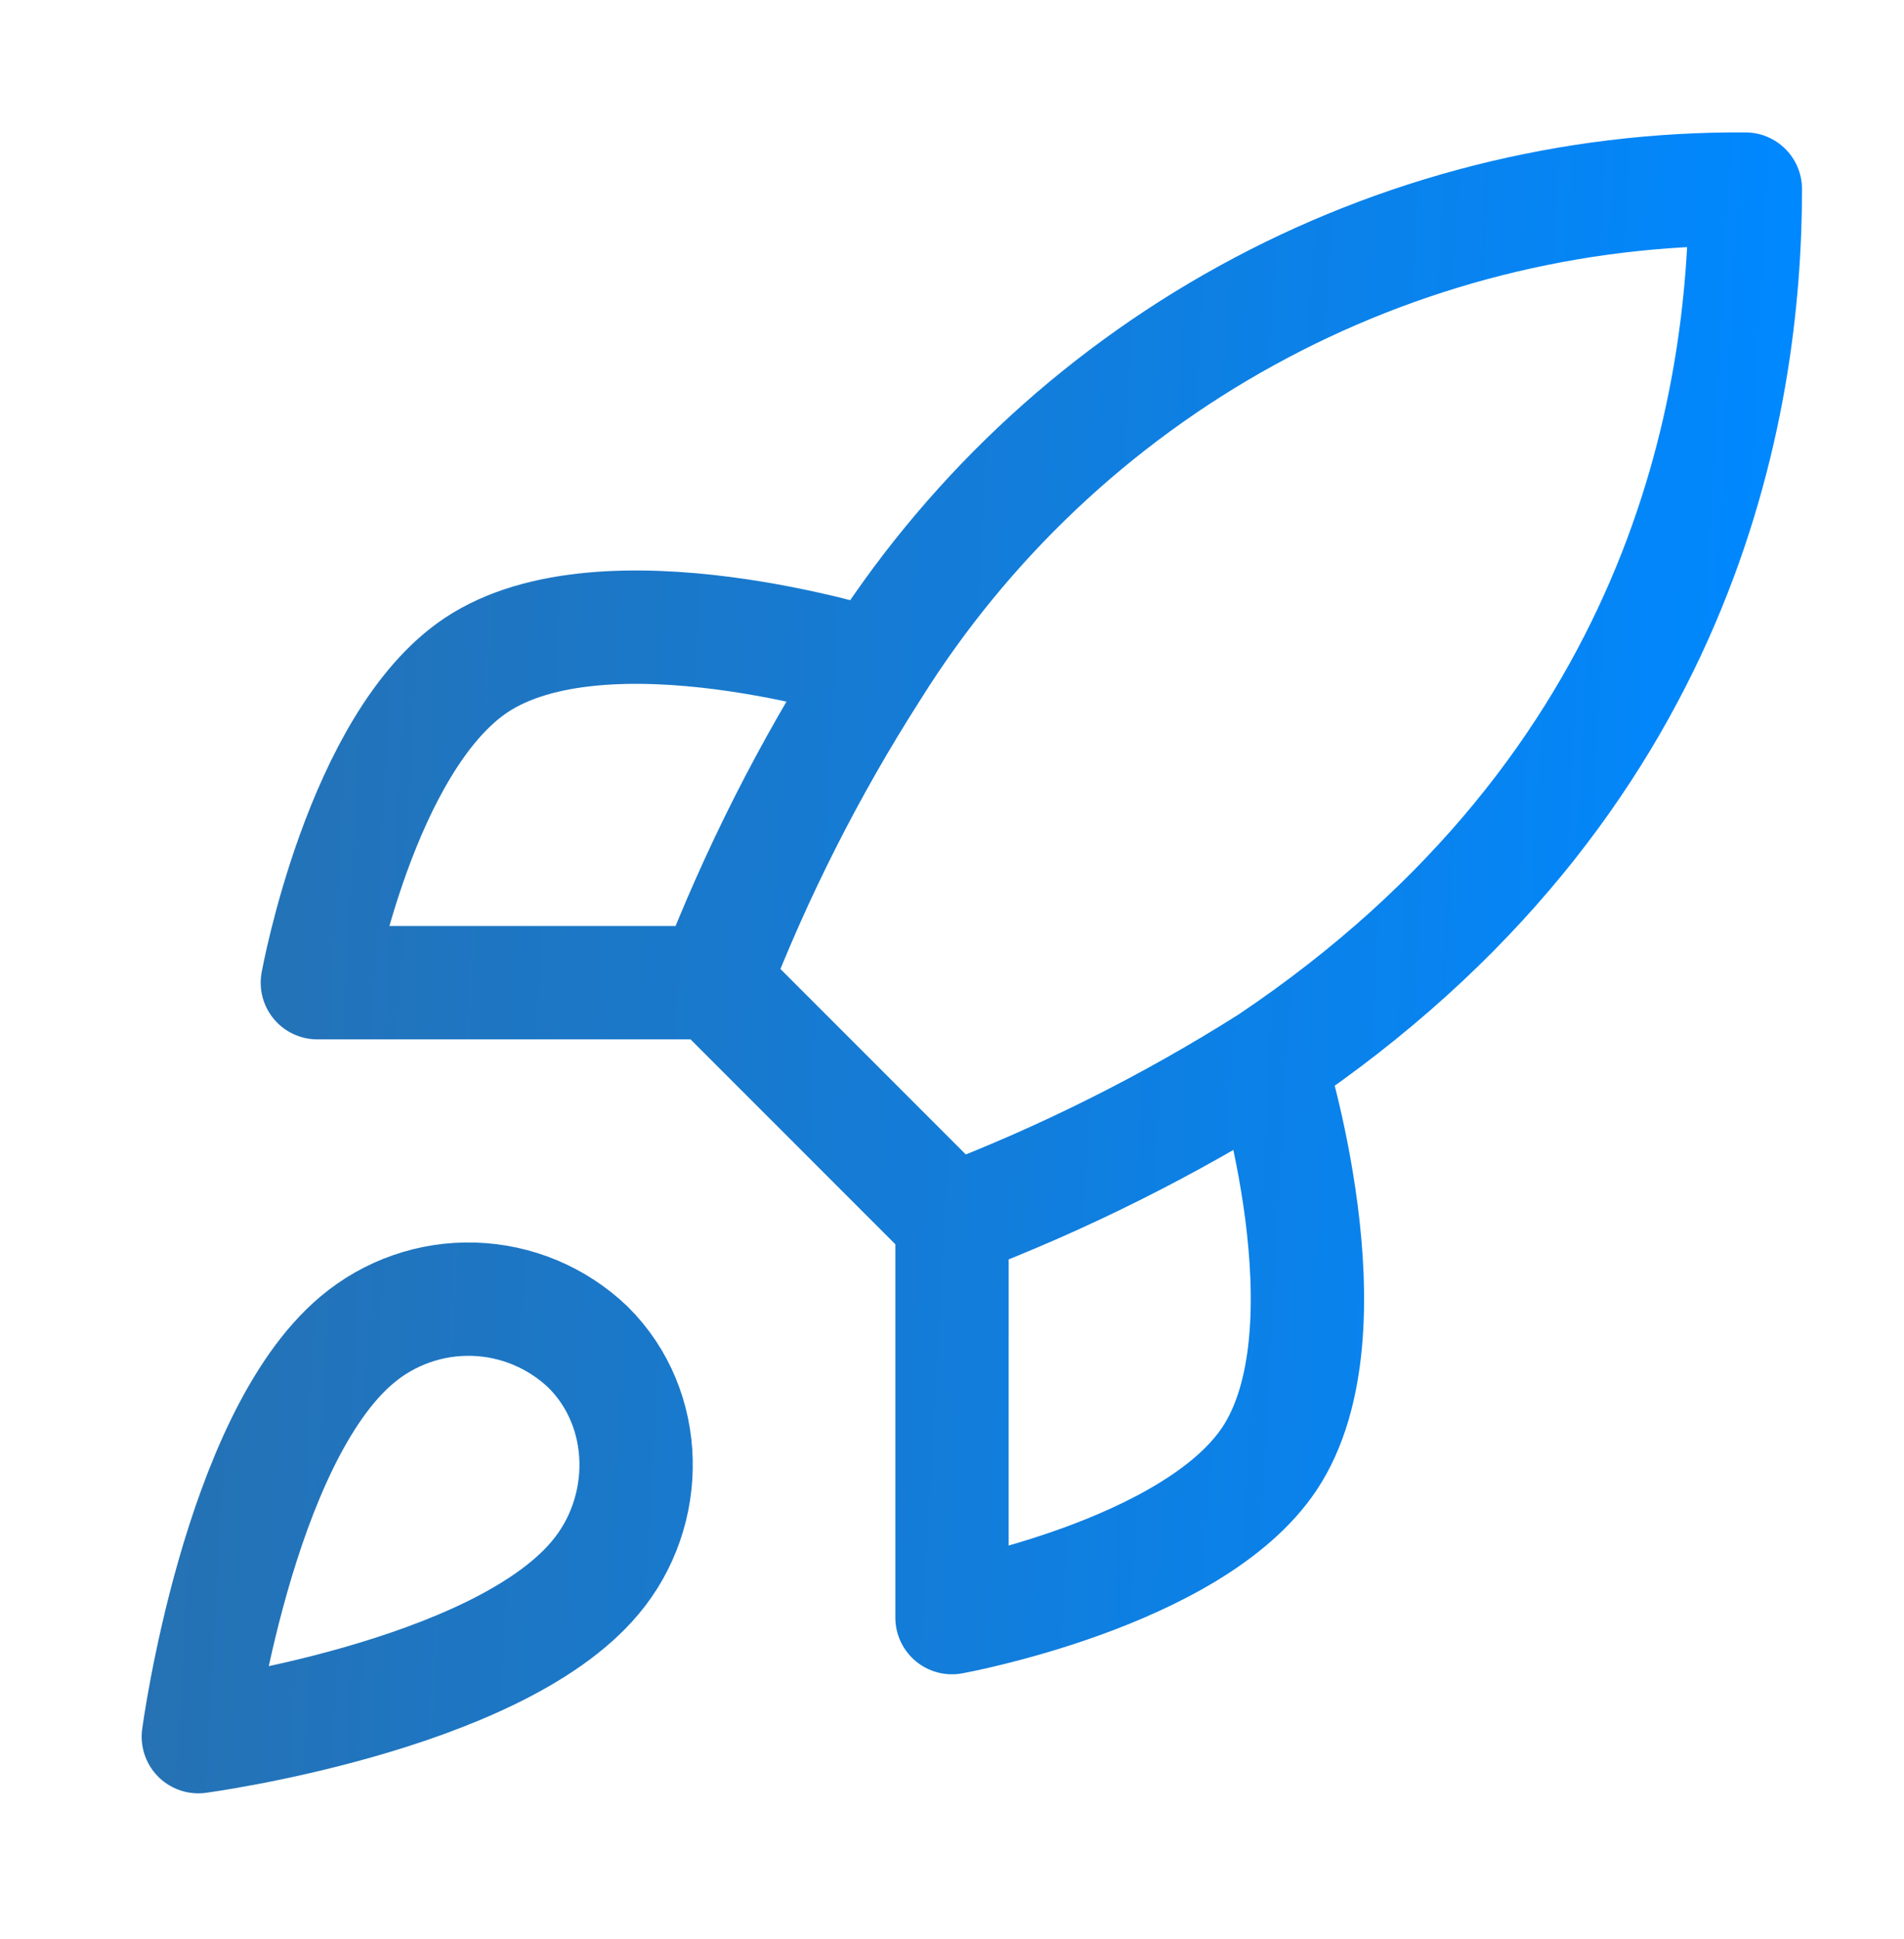 <svg width="56" height="57" viewBox="0 0 56 57" fill="none" xmlns="http://www.w3.org/2000/svg">
<path d="M28 35.892L21 28.892M28 35.892C31.259 34.653 34.386 33.09 37.334 31.226M28 35.892V47.559C28 47.559 35.07 46.276 37.334 42.892C39.853 39.112 37.334 31.226 37.334 31.226M21 28.892C22.242 25.671 23.805 22.583 25.667 19.676C28.386 15.329 32.171 11.75 36.664 9.279C41.156 6.808 46.206 5.527 51.334 5.559C51.334 11.906 49.514 23.059 37.334 31.226M21 28.892H9.334C9.334 28.892 10.617 21.823 14 19.559C17.78 17.039 25.667 19.559 25.667 19.559M10.5 39.392C7 42.333 5.833 51.059 5.833 51.059C5.833 51.059 14.56 49.892 17.5 46.392C19.157 44.432 19.134 41.422 17.29 39.602C16.383 38.737 15.188 38.237 13.935 38.198C12.682 38.159 11.459 38.585 10.5 39.392Z" stroke="url(#paint0_linear_10035_19061)" stroke-width="3.333" stroke-linecap="round" stroke-linejoin="round"/>
<defs>
<linearGradient id="paint0_linear_10035_19061" x1="5.833" y1="5.559" x2="52.848" y2="8.091" gradientUnits="userSpaceOnUse">
<stop stop-color="#2671B2"/>
<stop offset="1" stop-color="#0088FF"/>
</linearGradient>
</defs>
</svg>
